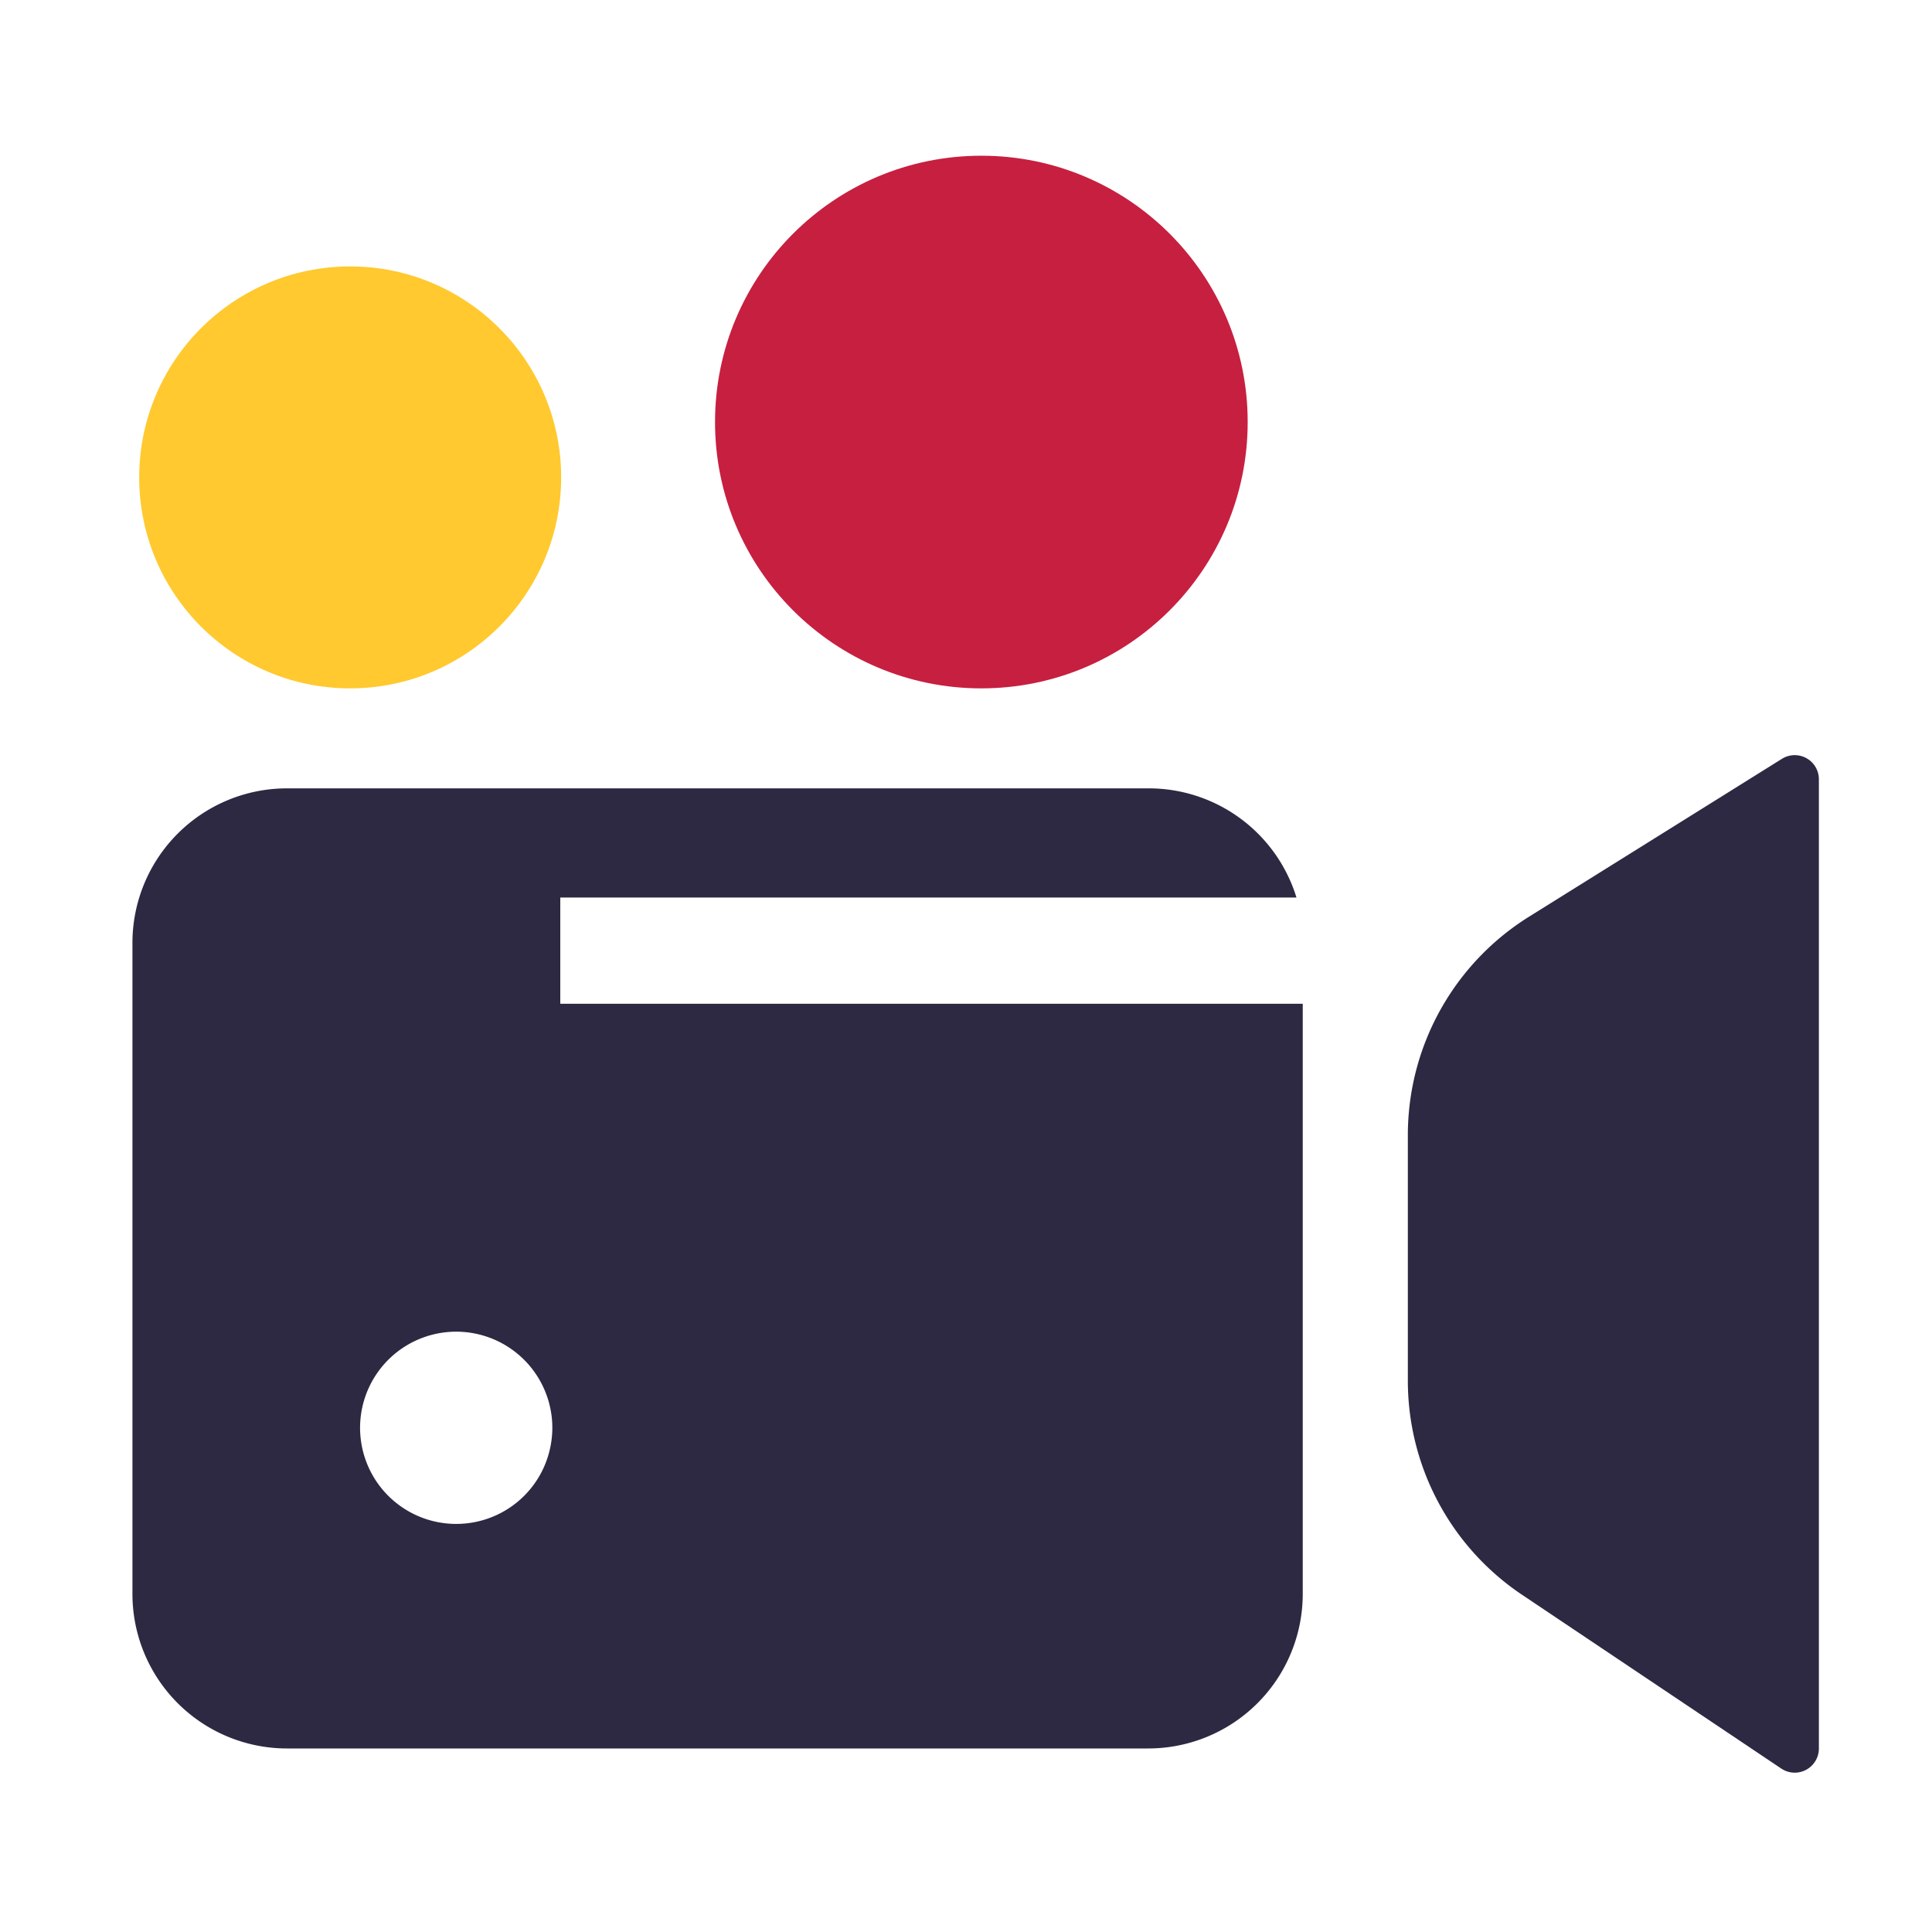 <svg xmlns="http://www.w3.org/2000/svg" id="Layer_1" data-name="Layer 1" viewBox="0 0 200 200"><defs><style>.cls-1{fill:#2d2942;}.cls-2{fill:#c71f40;}.cls-3{fill:#ffc92f;}</style></defs><g id="Layer_2" data-name="Layer 2"><g id="Layer_1-2" data-name="Layer 1-2"><path class="cls-1" d="M58,103.91v-11h76.21a16,16,0,0,0-15.29-11.3H29.71a16,16,0,0,0-16,16V165a16,16,0,0,0,16,16h89.15a16,16,0,0,0,16-16h0V103.91ZM48.8,157.63a9.95,9.95,0,1,1,8.25-11.4,9.73,9.73,0,0,1,0,3.14A9.93,9.93,0,0,1,48.8,157.63Z"></path><path class="cls-1" d="M157.56,165.09l26.85,18a2.5,2.5,0,0,0,3.88-2.07V80.66a2.5,2.5,0,0,0-3.82-2.11L158.31,94.88a26.65,26.65,0,0,0-12.57,22.63v25.43A26.67,26.67,0,0,0,157.56,165.09Z"></path><circle class="cls-2" cx="101.59" cy="43.69" r="27.57"></circle><circle class="cls-3" cx="36.25" cy="49.42" r="21.84"></circle></g></g></svg>